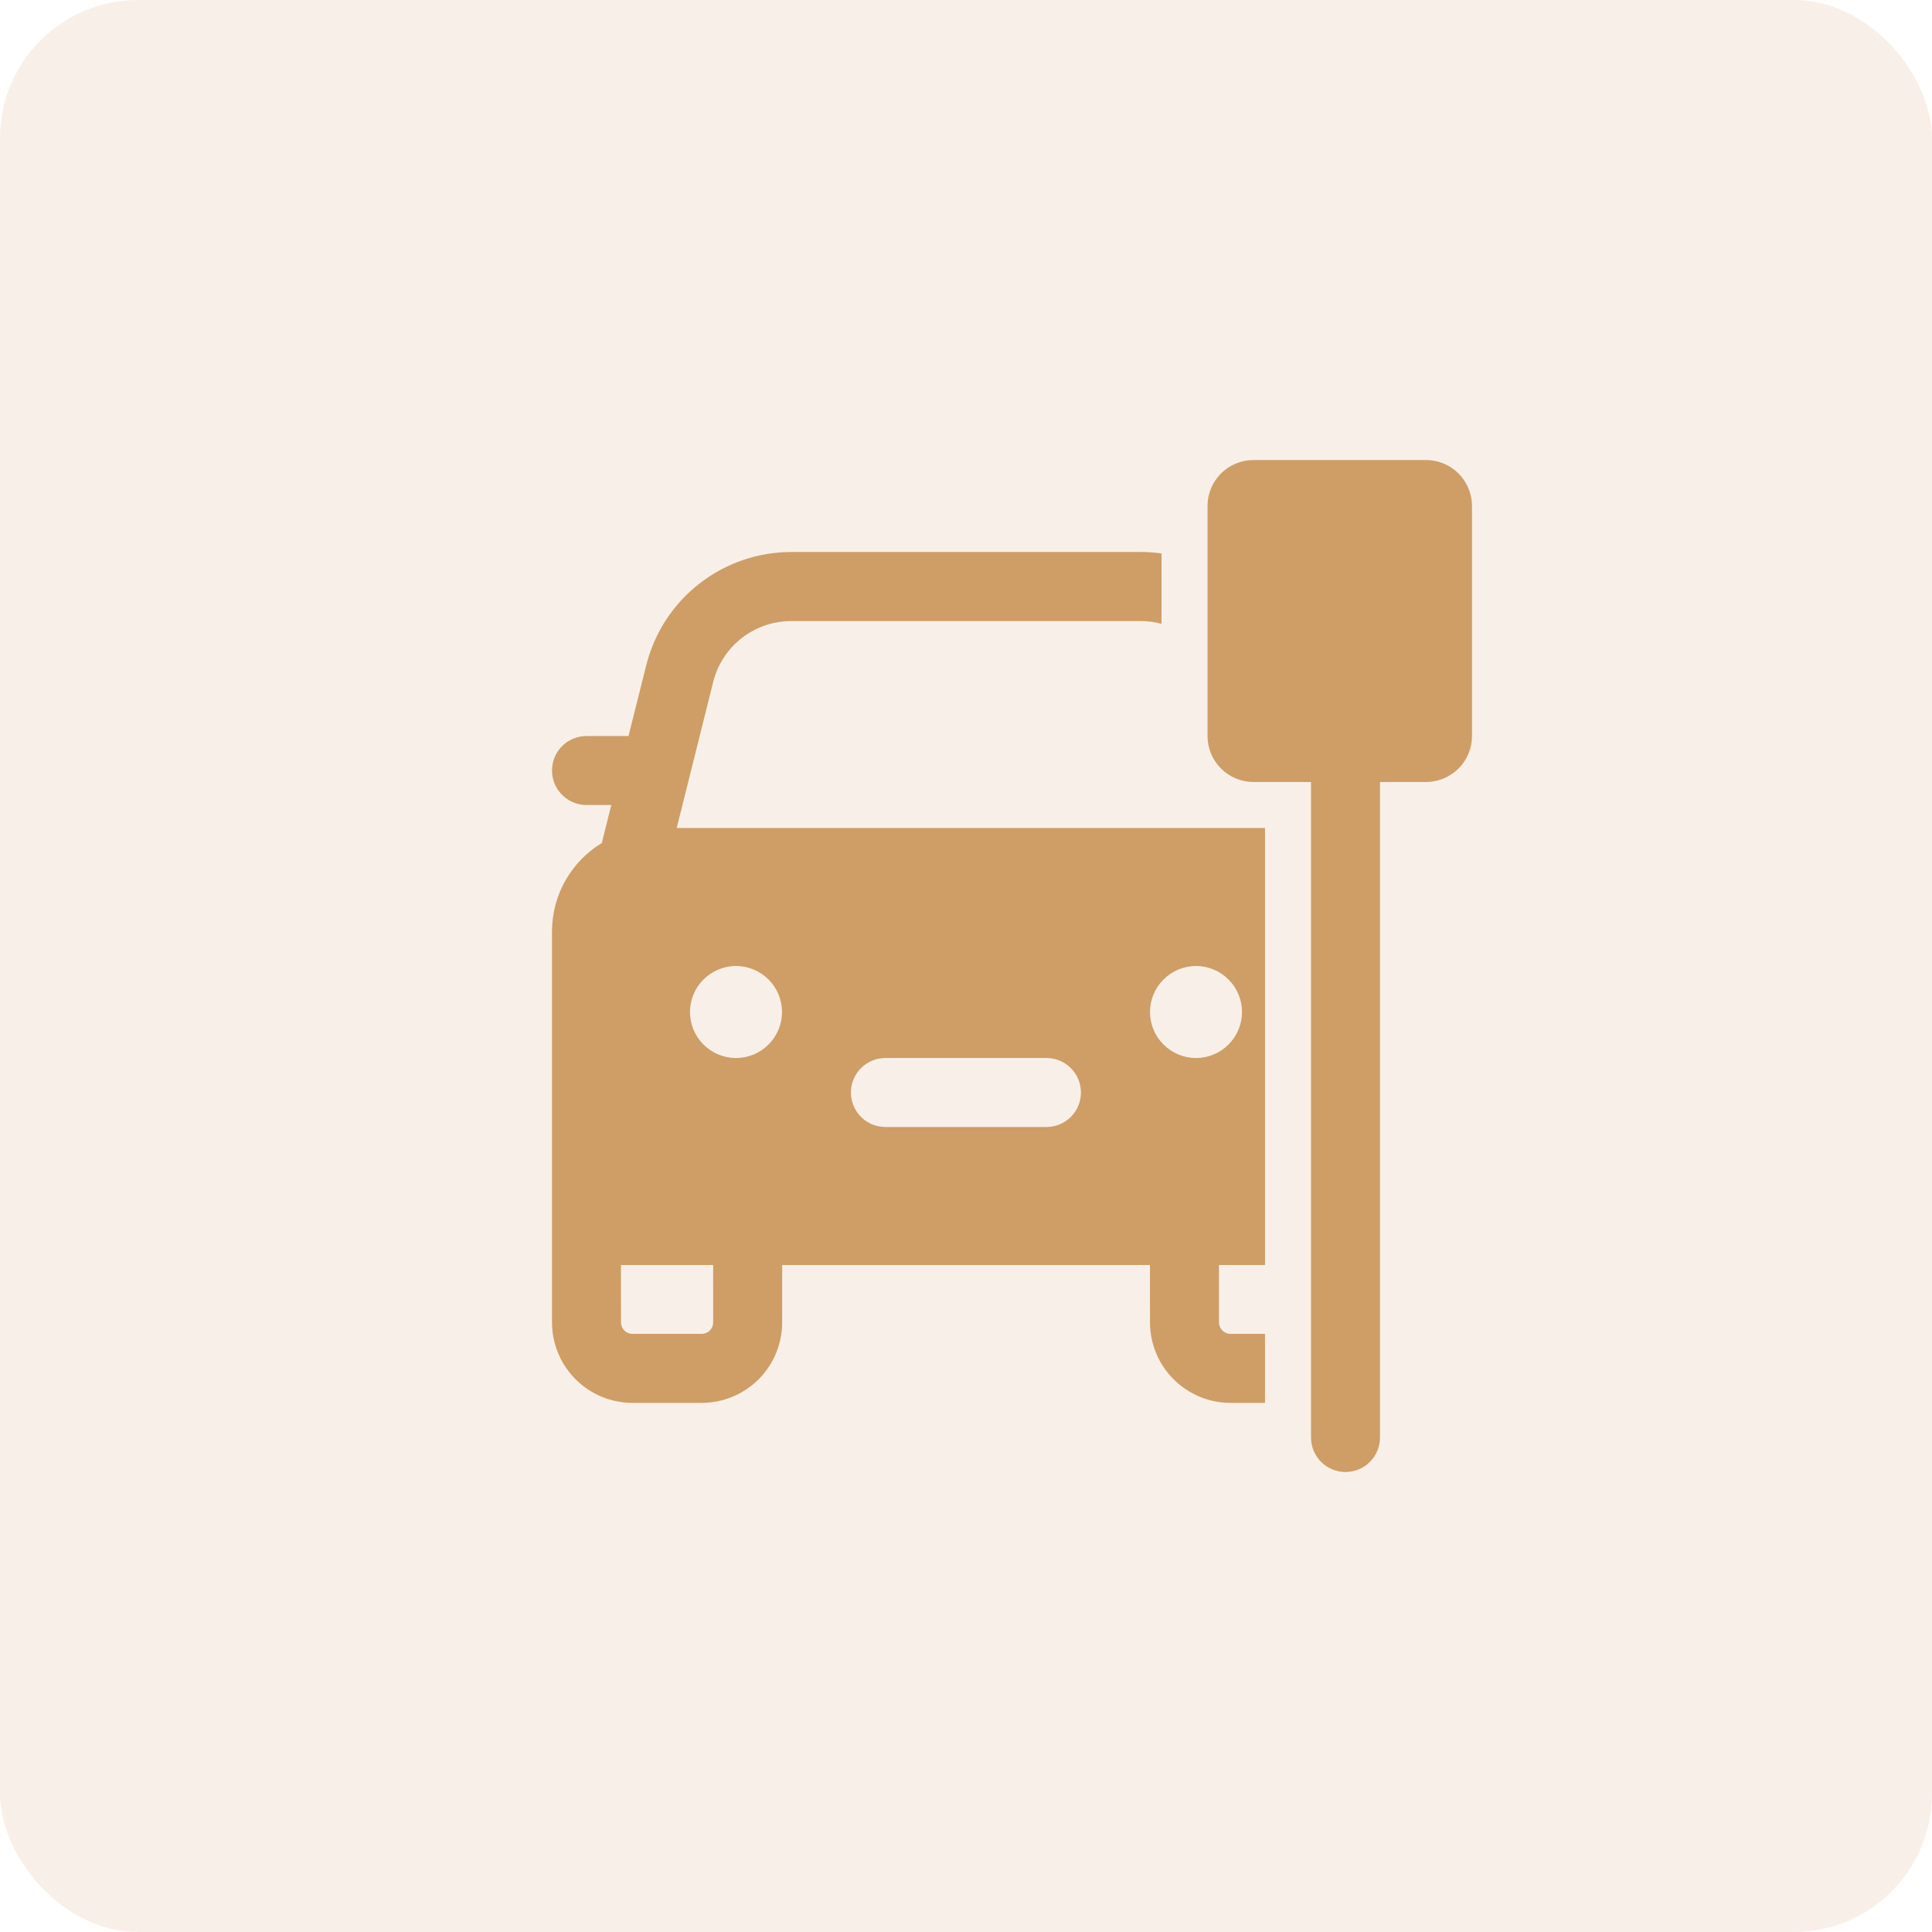 <?xml version="1.0" encoding="UTF-8"?> <svg xmlns="http://www.w3.org/2000/svg" width="56" height="56" viewBox="0 0 56 56" fill="none"><rect width="56" height="56" rx="4" fill="#CE9E66" fill-opacity="0.15"></rect><path d="M35 14.667C35 14.313 35.141 13.974 35.391 13.724C35.641 13.474 35.98 13.334 36.333 13.334H41.333C41.687 13.334 42.026 13.474 42.276 13.724C42.526 13.974 42.667 14.313 42.667 14.667V21.334C42.667 21.687 42.526 22.026 42.276 22.276C42.026 22.526 41.687 22.667 41.333 22.667H40V41.667C40 41.932 39.895 42.186 39.707 42.374C39.52 42.562 39.265 42.667 39 42.667C38.735 42.667 38.48 42.562 38.293 42.374C38.105 42.186 38 41.932 38 41.667V22.667H36.333C35.98 22.667 35.641 22.526 35.391 22.276C35.141 22.026 35 21.687 35 21.334V14.667ZM33.067 16C33.269 16 33.469 16.014 33.667 16.041V18.08C33.471 18.029 33.269 18.002 33.067 18.002H22.935C22.414 18.002 21.909 18.175 21.498 18.496C21.088 18.816 20.797 19.265 20.671 19.77L19.615 24H36.667V36.667H35.332L35.333 38.33C35.333 38.514 35.483 38.663 35.667 38.663H36.667V40.663H35.667C35.048 40.663 34.454 40.417 34.017 39.979C33.579 39.542 33.333 38.948 33.333 38.33L33.332 36.667H22.672V38.33C22.672 38.948 22.426 39.542 21.989 39.979C21.551 40.417 20.957 40.663 20.339 40.663H18.333C17.715 40.663 17.121 40.417 16.683 39.979C16.246 39.542 16 38.948 16 38.33V27C16 25.913 16.577 24.962 17.443 24.436L17.719 23.334H17C16.758 23.334 16.525 23.246 16.343 23.087C16.161 22.928 16.042 22.709 16.009 22.47L16 22.334C16 22.092 16.087 21.858 16.246 21.676C16.405 21.494 16.625 21.376 16.864 21.343L17 21.334H18.217L18.732 19.283C18.966 18.345 19.507 17.513 20.269 16.918C21.031 16.323 21.97 16 22.936 16H33.067ZM20.671 36.667H17.999L18 38.33C18 38.514 18.149 38.663 18.333 38.663H20.339C20.427 38.663 20.512 38.628 20.574 38.565C20.637 38.503 20.672 38.418 20.672 38.33L20.671 36.667ZM30.333 30.667H25.664L25.528 30.676C25.289 30.709 25.069 30.828 24.91 31.01C24.752 31.192 24.664 31.425 24.664 31.667C24.664 31.908 24.752 32.142 24.91 32.324C25.069 32.506 25.289 32.625 25.528 32.657L25.664 32.667H30.333L30.468 32.657C30.719 32.623 30.947 32.495 31.107 32.298C31.267 32.102 31.346 31.853 31.329 31.6C31.313 31.347 31.201 31.111 31.016 30.938C30.831 30.764 30.588 30.668 30.335 30.667M34.667 28C34.313 28 33.974 28.141 33.724 28.391C33.474 28.641 33.333 28.98 33.333 29.334C33.333 29.687 33.474 30.026 33.724 30.276C33.974 30.526 34.313 30.667 34.667 30.667C35.02 30.667 35.359 30.526 35.609 30.276C35.859 30.026 36 29.687 36 29.334C36 28.98 35.859 28.641 35.609 28.391C35.359 28.141 35.02 28 34.667 28ZM21.333 28C20.98 28 20.641 28.141 20.39 28.391C20.14 28.641 20 28.98 20 29.334C20 29.687 20.14 30.026 20.39 30.276C20.641 30.526 20.98 30.667 21.333 30.667C21.687 30.667 22.026 30.526 22.276 30.276C22.526 30.026 22.667 29.687 22.667 29.334C22.667 28.98 22.526 28.641 22.276 28.391C22.026 28.141 21.687 28 21.333 28Z" fill="#CE9E66"></path></svg> 